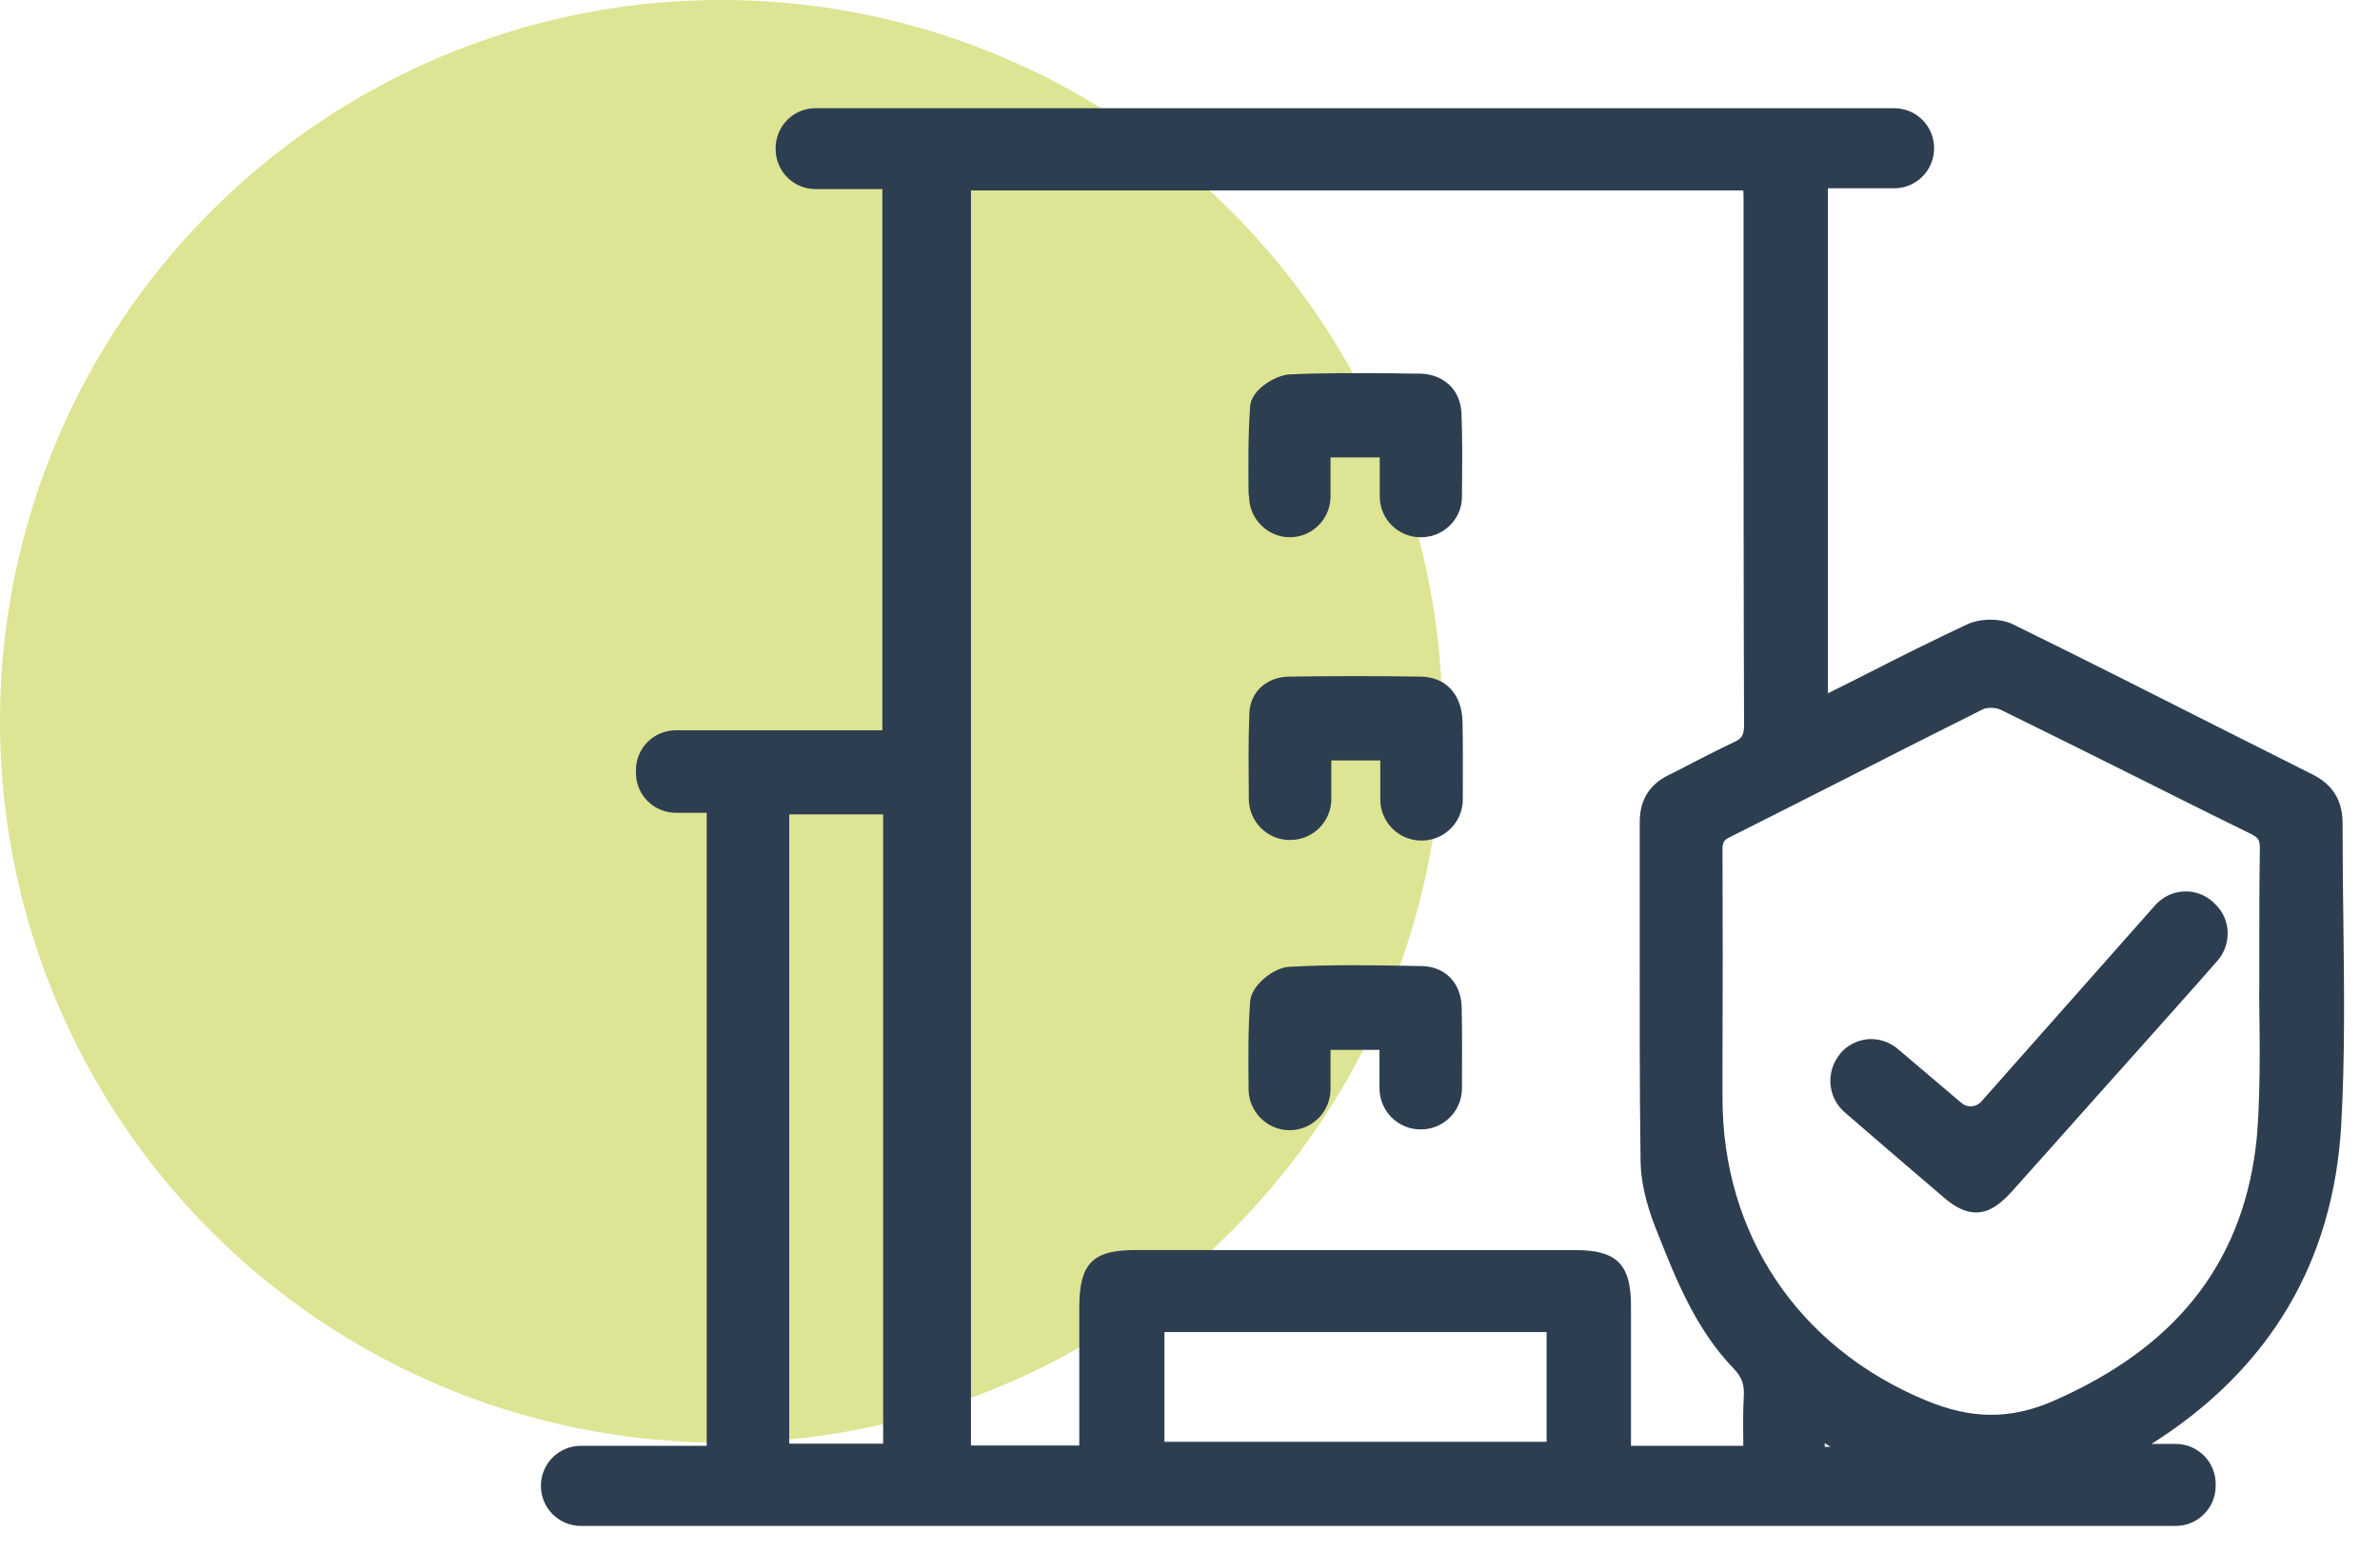 <svg width="66" height="43" viewBox="0 0 66 43" fill="none" xmlns="http://www.w3.org/2000/svg">
<circle cx="20" cy="20" r="20" fill="#DDE493"/>
<path d="M64.985 25.609C64.971 24.698 64.963 23.758 64.963 22.832C64.963 22.203 64.697 21.766 64.151 21.485C63.236 21.026 62.328 20.567 61.413 20.108C59.583 19.183 57.694 18.228 55.819 17.31C55.472 17.14 54.926 17.14 54.557 17.31C53.62 17.747 52.69 18.213 51.79 18.672C51.428 18.857 51.066 19.035 50.697 19.22C50.697 19.22 50.69 19.22 50.69 19.227V5.221H52.528C53.14 5.221 53.635 4.725 53.635 4.11C53.635 3.496 53.14 3 52.528 3H22.616C22.004 3 21.509 3.496 21.509 4.11V4.133C21.509 4.747 22.004 5.243 22.616 5.243H24.469V20.249H18.742C18.129 20.249 17.635 20.745 17.635 21.359V21.426C17.635 22.04 18.129 22.536 18.742 22.536H19.598V40.089H16.107C15.495 40.089 15 40.585 15 41.199C15 41.814 15.495 42.31 16.107 42.31H60.336C60.948 42.31 61.443 41.814 61.443 41.199V41.147C61.443 40.533 60.948 40.037 60.336 40.037H59.664C62.941 37.964 64.712 34.988 64.926 31.176C65.029 29.317 65.007 27.437 64.985 25.609ZM50.764 40.118H50.602V40.015L50.764 40.118ZM42.889 36.935V39.978H32.291V36.935H42.889ZM48.343 39.911C48.343 39.97 48.343 40.029 48.343 40.089H45.229V39.215C45.229 38.208 45.229 37.209 45.229 36.21C45.229 35.055 44.838 34.662 43.686 34.662C39.612 34.662 35.531 34.662 31.458 34.662C30.306 34.662 29.937 35.04 29.93 36.217C29.93 37.194 29.93 38.171 29.93 39.163V40.081H26.926V5.28H48.343C48.351 5.369 48.351 5.45 48.351 5.532C48.351 6.753 48.351 7.967 48.351 9.189C48.351 12.764 48.351 16.466 48.365 20.101C48.365 20.404 48.291 20.486 48.063 20.589C47.701 20.76 47.34 20.945 46.993 21.122C46.757 21.248 46.513 21.374 46.269 21.492C45.738 21.752 45.472 22.188 45.472 22.788C45.472 23.854 45.472 24.935 45.472 25.986C45.472 28.022 45.465 30.132 45.495 32.205C45.502 32.745 45.642 33.359 45.908 34.041L45.959 34.166C46.483 35.492 47.029 36.861 48.078 37.949C48.299 38.179 48.373 38.379 48.358 38.697C48.336 39.104 48.336 39.496 48.343 39.911ZM47.767 23.573C47.767 23.351 47.797 23.299 47.974 23.21C49.029 22.684 50.092 22.137 51.126 21.618C52.388 20.974 53.701 20.308 54.993 19.664C55.044 19.642 55.118 19.627 55.199 19.627C55.303 19.627 55.406 19.642 55.48 19.679C56.705 20.278 57.952 20.9 59.155 21.5C60.225 22.033 61.325 22.588 62.417 23.121C62.638 23.232 62.675 23.299 62.668 23.573C62.653 24.498 62.653 25.438 62.653 26.341C62.653 26.697 62.653 27.052 62.653 27.4C62.646 27.504 62.653 27.659 62.653 27.918C62.668 28.844 62.69 30.768 62.55 31.842C62.129 35.092 60.299 37.379 56.941 38.845C55.76 39.363 54.668 39.356 53.406 38.83C49.871 37.364 47.76 34.226 47.767 30.428V29.451C47.775 27.533 47.775 25.535 47.767 23.573ZM24.491 22.581V40.029H21.886V22.581H24.491Z" fill="#2D3E50"/>
<path d="M39.391 18.761C38.055 18.739 36.742 18.746 35.753 18.761C35.126 18.768 34.668 19.183 34.646 19.775C34.616 20.53 34.624 21.293 34.631 22.026V22.159C34.638 22.788 35.148 23.291 35.768 23.291H35.782C36.41 23.291 36.919 22.781 36.919 22.151V21.085H38.277V22.166C38.277 22.795 38.786 23.306 39.413 23.306H39.428C40.055 23.306 40.565 22.795 40.565 22.166V22.033C40.565 21.33 40.572 20.671 40.557 19.997C40.535 19.25 40.092 18.768 39.391 18.761Z" fill="#2D3E50"/>
<path d="M39.406 26.785H39.288C38.129 26.763 36.926 26.741 35.745 26.808C35.325 26.83 34.697 27.318 34.668 27.77C34.609 28.547 34.616 29.34 34.624 30.109V30.206C34.631 30.828 35.14 31.338 35.76 31.338C36.387 31.338 36.897 30.828 36.897 30.198V29.11H38.255V30.176C38.255 30.805 38.764 31.316 39.391 31.316H39.406C40.033 31.316 40.542 30.805 40.542 30.176V30.05C40.542 29.332 40.55 28.658 40.535 27.97C40.535 27.267 40.085 26.793 39.406 26.785Z" fill="#2D3E50"/>
<path d="M34.638 13.771C34.646 14.393 35.155 14.896 35.767 14.896C36.395 14.896 36.897 14.386 36.897 13.764V12.683H38.262V13.764C38.262 14.393 38.771 14.896 39.391 14.896H39.413C40.033 14.896 40.542 14.393 40.542 13.771V13.623C40.55 12.876 40.557 12.18 40.528 11.454C40.498 10.803 40.033 10.366 39.354 10.359C39.118 10.359 38.889 10.359 38.653 10.351C37.709 10.344 36.727 10.336 35.76 10.381C35.362 10.403 34.697 10.81 34.668 11.262C34.609 12.076 34.616 12.898 34.624 13.69L34.638 13.771Z" fill="#2D3E50"/>
<path d="M51.148 30.835L51.568 31.198C52.373 31.894 53.133 32.546 53.915 33.212C54.233 33.486 54.52 33.619 54.801 33.619C55.126 33.619 55.428 33.434 55.767 33.064C56.542 32.198 57.332 31.317 58.092 30.458L58.874 29.584C59.598 28.777 60.314 27.97 61.044 27.149L61.487 26.645C61.686 26.423 61.79 26.127 61.775 25.823C61.76 25.52 61.627 25.246 61.398 25.039L61.362 25.002C61.133 24.802 60.845 24.698 60.542 24.72C60.24 24.735 59.967 24.876 59.767 25.098L54.941 30.547C54.801 30.702 54.557 30.724 54.395 30.584L52.624 29.081C52.395 28.888 52.1 28.792 51.797 28.814C51.495 28.844 51.221 28.985 51.029 29.214L51.022 29.229C50.624 29.718 50.683 30.428 51.148 30.835Z" fill="#2D3E50"/>
</svg>

